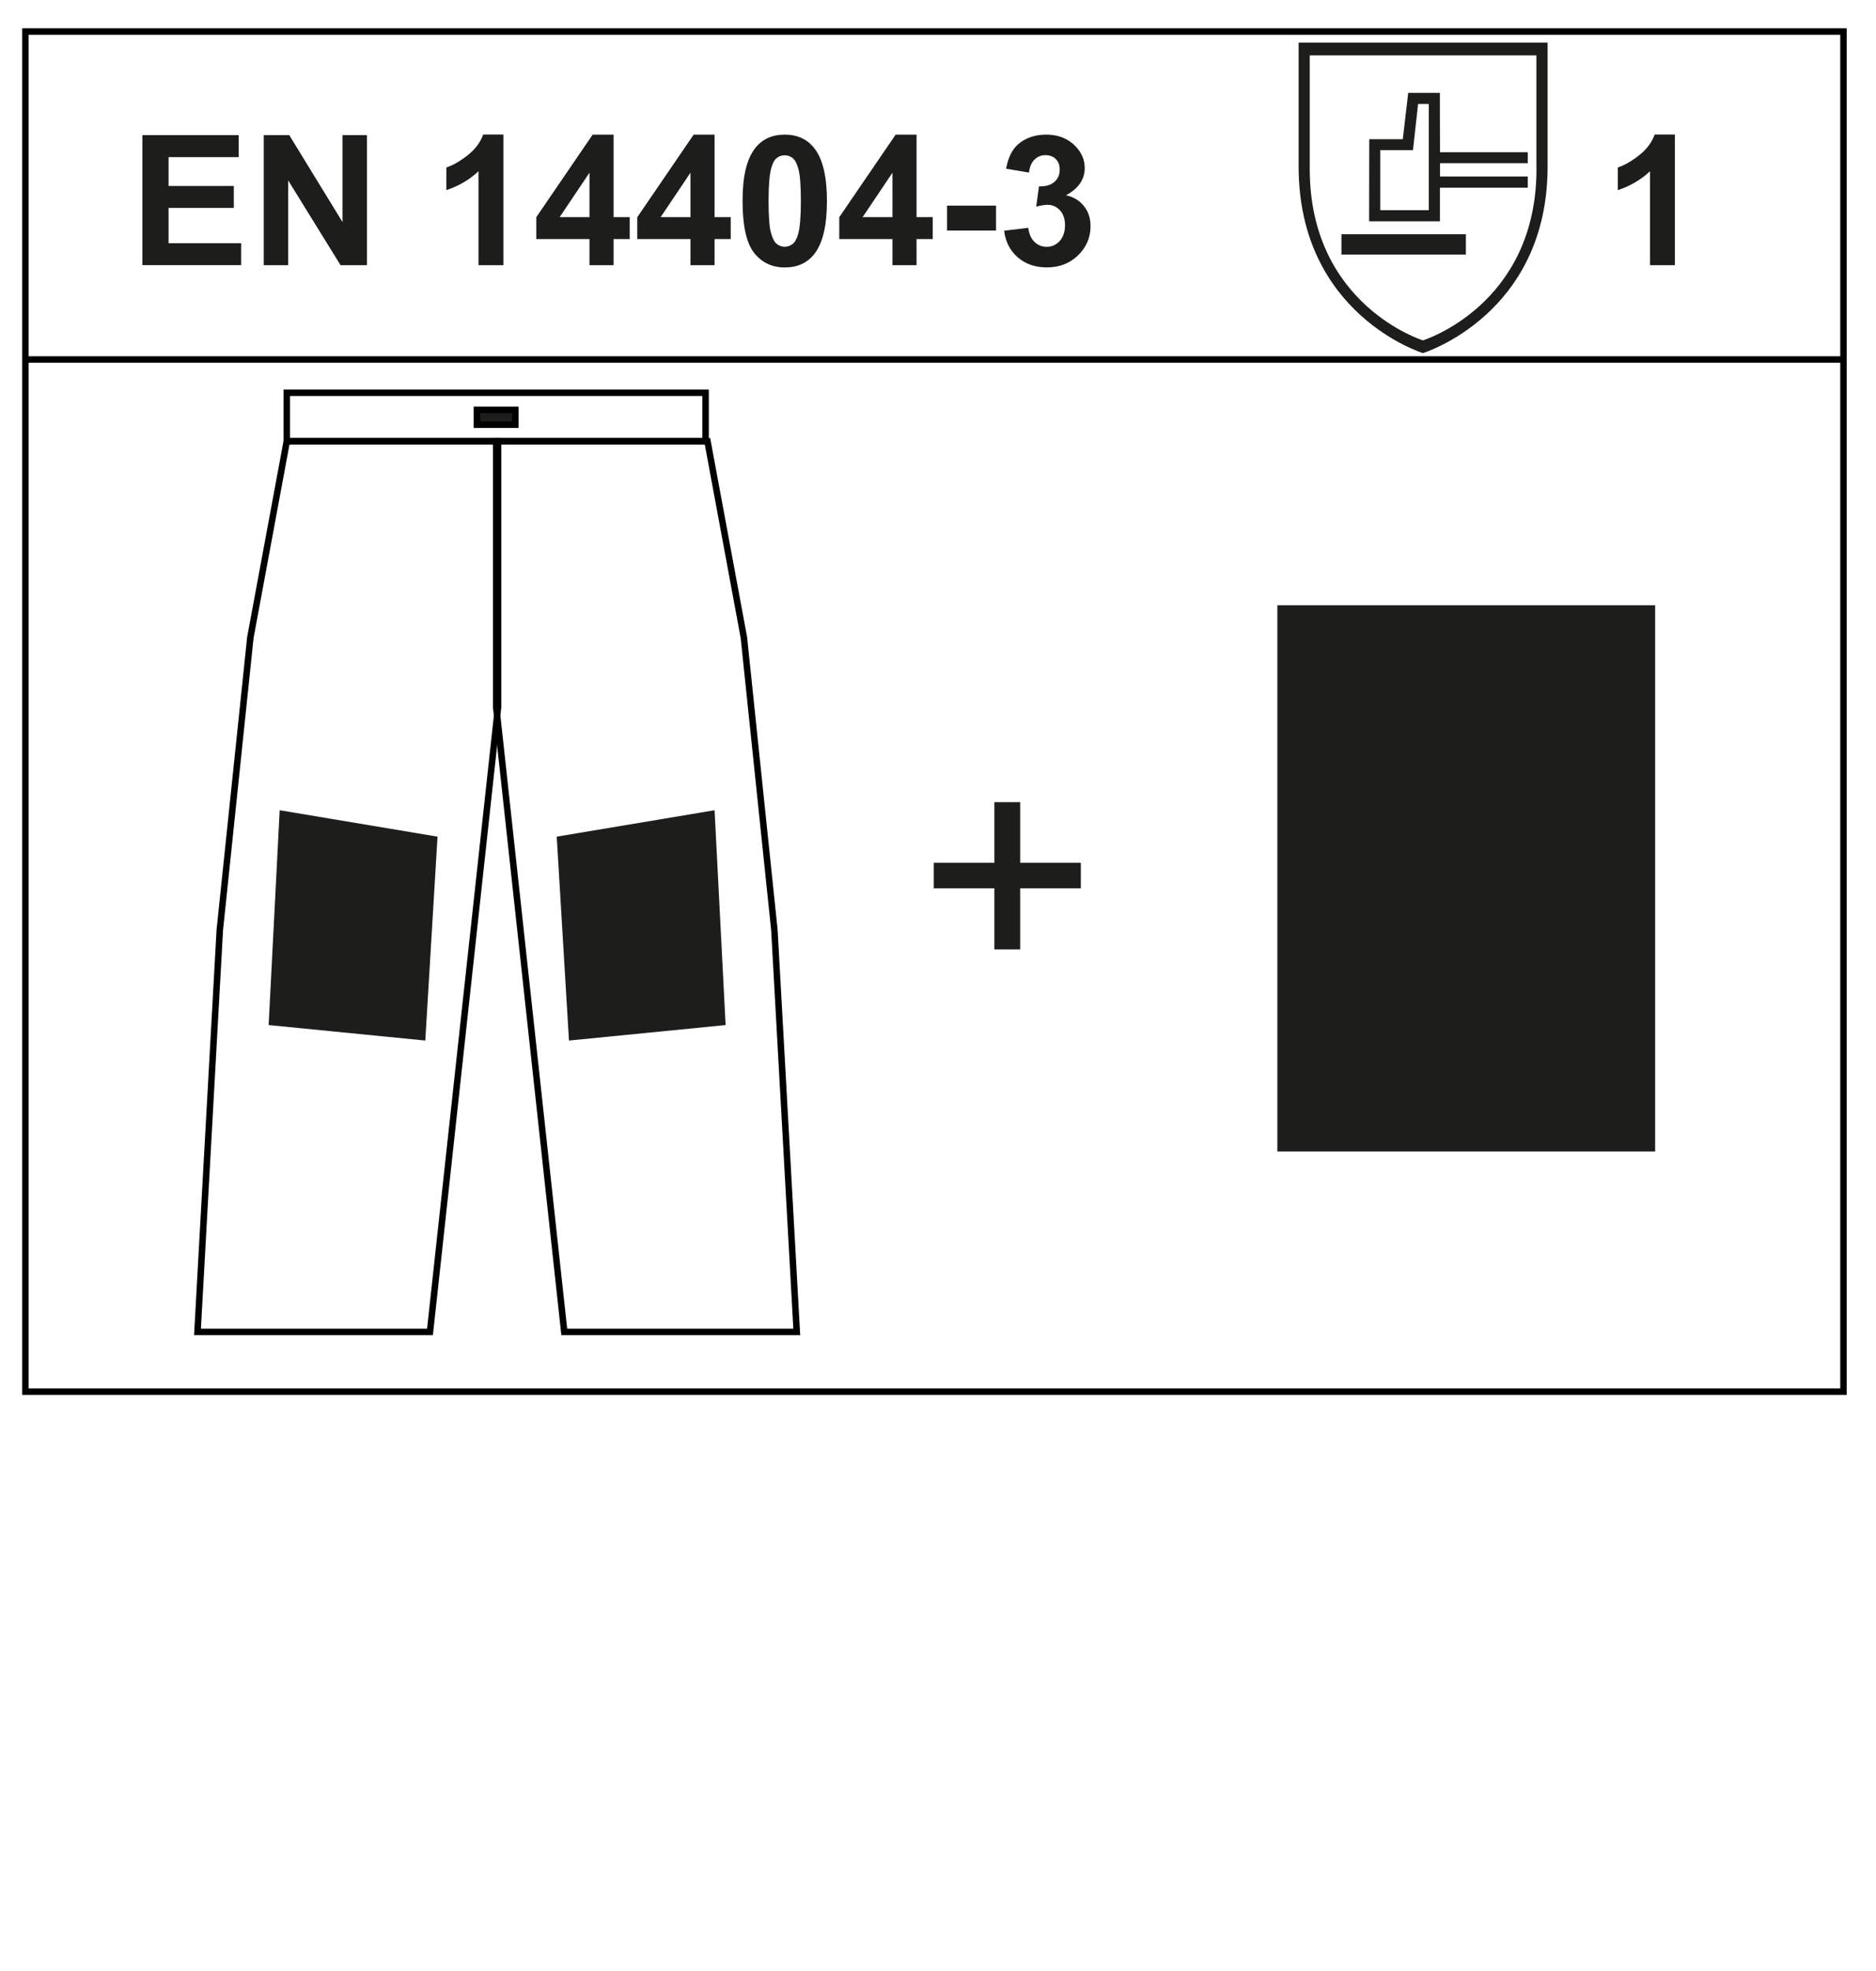 <?xml version="1.0" encoding="UTF-8"?>
<svg id="Text" xmlns="http://www.w3.org/2000/svg" version="1.1" viewBox="0 0 283.46 297.64">
  <!-- Generator: Adobe Illustrator 30.0.0, SVG Export Plug-In . SVG Version: 2.1.1 Build 123)  -->
  <defs>
    <style>
      .st0, .st1 {
        fill: #1d1d1b;
      }

      .st2 {
        fill: none;
      }

      .st2, .st1 {
        stroke: #000;
        stroke-miterlimit: 10;
        stroke-width: .98px;
      }
    </style>
  </defs>
  <path d="M3.35,4.27v206.37h275.68V4.27H3.35ZM278.06,5.25v48.55H4.33V5.25h273.73ZM4.33,209.66V54.78h273.73v154.88H4.33Z"/>
  <g>
    <path class="st0" d="M21.51,40.05v-19.64h14.56v3.32h-10.6v4.35h9.86v3.31h-9.86v5.34h10.97v3.31h-14.94Z"/>
    <path class="st0" d="M39.85,40.05v-19.64h3.86l8.04,13.12v-13.12h3.69v19.64h-3.98l-7.92-12.81v12.81h-3.69Z"/>
    <path class="st0" d="M76.06,40.05h-3.76v-14.19c-1.38,1.29-3,2.24-4.86,2.85v-3.42c.98-.32,2.05-.93,3.2-1.83,1.15-.9,1.94-1.95,2.37-3.14h3.05v19.72Z"/>
    <path class="st0" d="M89.07,40.05v-3.95h-8.04v-3.3l8.52-12.47h3.16v12.46h2.44v3.31h-2.44v3.95h-3.64ZM89.07,32.79v-6.71l-4.51,6.71h4.51Z"/>
    <path class="st0" d="M104.33,40.05v-3.95h-8.04v-3.3l8.52-12.47h3.16v12.46h2.44v3.31h-2.44v3.95h-3.64ZM104.33,32.79v-6.71l-4.51,6.71h4.51Z"/>
    <path class="st0" d="M118.57,20.33c1.9,0,3.39.68,4.46,2.04,1.28,1.61,1.92,4.27,1.92,8s-.64,6.38-1.93,8.01c-1.06,1.34-2.55,2.01-4.45,2.01s-3.45-.73-4.62-2.2c-1.17-1.47-1.75-4.09-1.75-7.86s.64-6.36,1.93-7.99c1.06-1.34,2.55-2.01,4.45-2.01ZM118.57,23.45c-.46,0-.86.14-1.22.43s-.63.81-.83,1.56c-.26.97-.39,2.61-.39,4.92s.12,3.89.35,4.75c.23.86.53,1.44.88,1.72.35.29.76.43,1.21.43s.86-.15,1.22-.44c.36-.29.63-.81.83-1.56.26-.96.39-2.6.39-4.9s-.12-3.89-.35-4.75c-.23-.86-.52-1.44-.88-1.73s-.76-.43-1.21-.43Z"/>
    <path class="st0" d="M134.85,40.05v-3.95h-8.04v-3.3l8.52-12.47h3.16v12.46h2.44v3.31h-2.44v3.95h-3.64ZM134.85,32.79v-6.71l-4.51,6.71h4.51Z"/>
    <path class="st0" d="M143.1,34.81v-3.76h7.4v3.76h-7.4Z"/>
    <path class="st0" d="M151.73,34.84l3.64-.44c.12.93.43,1.64.94,2.13.51.49,1.13.74,1.85.74.78,0,1.43-.3,1.96-.88.53-.59.8-1.39.8-2.38,0-.95-.25-1.7-.76-2.25-.51-.55-1.13-.83-1.86-.83-.48,0-1.06.09-1.73.28l.42-3.07c1.02.03,1.79-.2,2.33-.67s.8-1.09.8-1.87c0-.66-.2-1.19-.59-1.58-.39-.39-.92-.59-1.57-.59s-1.19.22-1.65.67c-.46.45-.73,1.1-.83,1.96l-3.47-.59c.24-1.19.6-2.14,1.09-2.85.49-.71,1.17-1.27,2.04-1.68.87-.4,1.85-.61,2.93-.61,1.85,0,3.33.59,4.45,1.77.92.96,1.38,2.05,1.38,3.27,0,1.72-.94,3.1-2.83,4.12,1.13.24,2.03.78,2.7,1.62.68.84,1.01,1.85,1.01,3.04,0,1.72-.63,3.19-1.89,4.41-1.26,1.22-2.83,1.82-4.7,1.82-1.78,0-3.25-.51-4.42-1.53-1.17-1.02-1.85-2.36-2.04-4.01Z"/>
  </g>
  <rect class="st0" x="193.01" y="91.4" width="57.08" height="82.48"/>
  <path class="st0" d="M150.25,143.37v-9.23h-9.16v-3.85h9.16v-9.16h3.9v9.16h9.16v3.85h-9.16v9.23h-3.9Z"/>
  <g>
    <polygon class="st2" points="75.26 66.64 75.26 106.74 64.97 201.13 29.84 201.13 33.21 140.45 37.83 96.27 43.33 66.64 75.26 66.64"/>
    <polygon class="st0" points="42.26 122.35 66.11 126.34 64.26 157.13 40.59 154.79 42.26 122.35"/>
  </g>
  <g>
    <polygon class="st2" points="74.97 66.64 74.97 106.74 85.26 201.13 120.39 201.13 117.01 140.45 112.4 96.27 106.9 66.64 74.97 66.64"/>
    <polygon class="st0" points="107.97 122.35 84.12 126.34 85.97 157.13 109.64 154.79 107.97 122.35"/>
  </g>
  <rect class="st2" x="43.33" y="59.31" width="63.28" height="7.33"/>
  <rect class="st1" x="72.06" y="61.89" width="5.81" height="2.24"/>
  <g>
    <path class="st0" d="M196.22,6.43v18.72c0,22.39,18.78,28.17,18.78,28.17,0,0,18.84-5.78,18.84-28.17V6.43h-37.62ZM232.16,25.51c0,20.59-17.16,25.89-17.16,25.89,0,0-17.1-5.3-17.1-25.89V8.36h34.25v17.16Z"/>
    <g>
      <rect class="st0" x="202.69" y="35.37" width="18.8" height="3.07"/>
      <path class="st0" d="M217.58,28.34h13.26v-1.69h-13.26v-2h13.26v-1.66h-13.26l-.02-8.97h-4.78s-.82,7-.82,7h-5.07l-.02,12.4h10.7v-5.07ZM215.89,31.74h-7.33v-9.07s4.94,0,4.94,0l.77-6.97h1.62v16.04Z"/>
    </g>
  </g>
  <path class="st0" d="M253.07,40.05h-3.76v-14.19c-1.38,1.29-3,2.24-4.86,2.85v-3.42c.98-.32,2.05-.93,3.2-1.83,1.15-.9,1.94-1.95,2.37-3.14h3.05v19.72Z"/>
</svg>